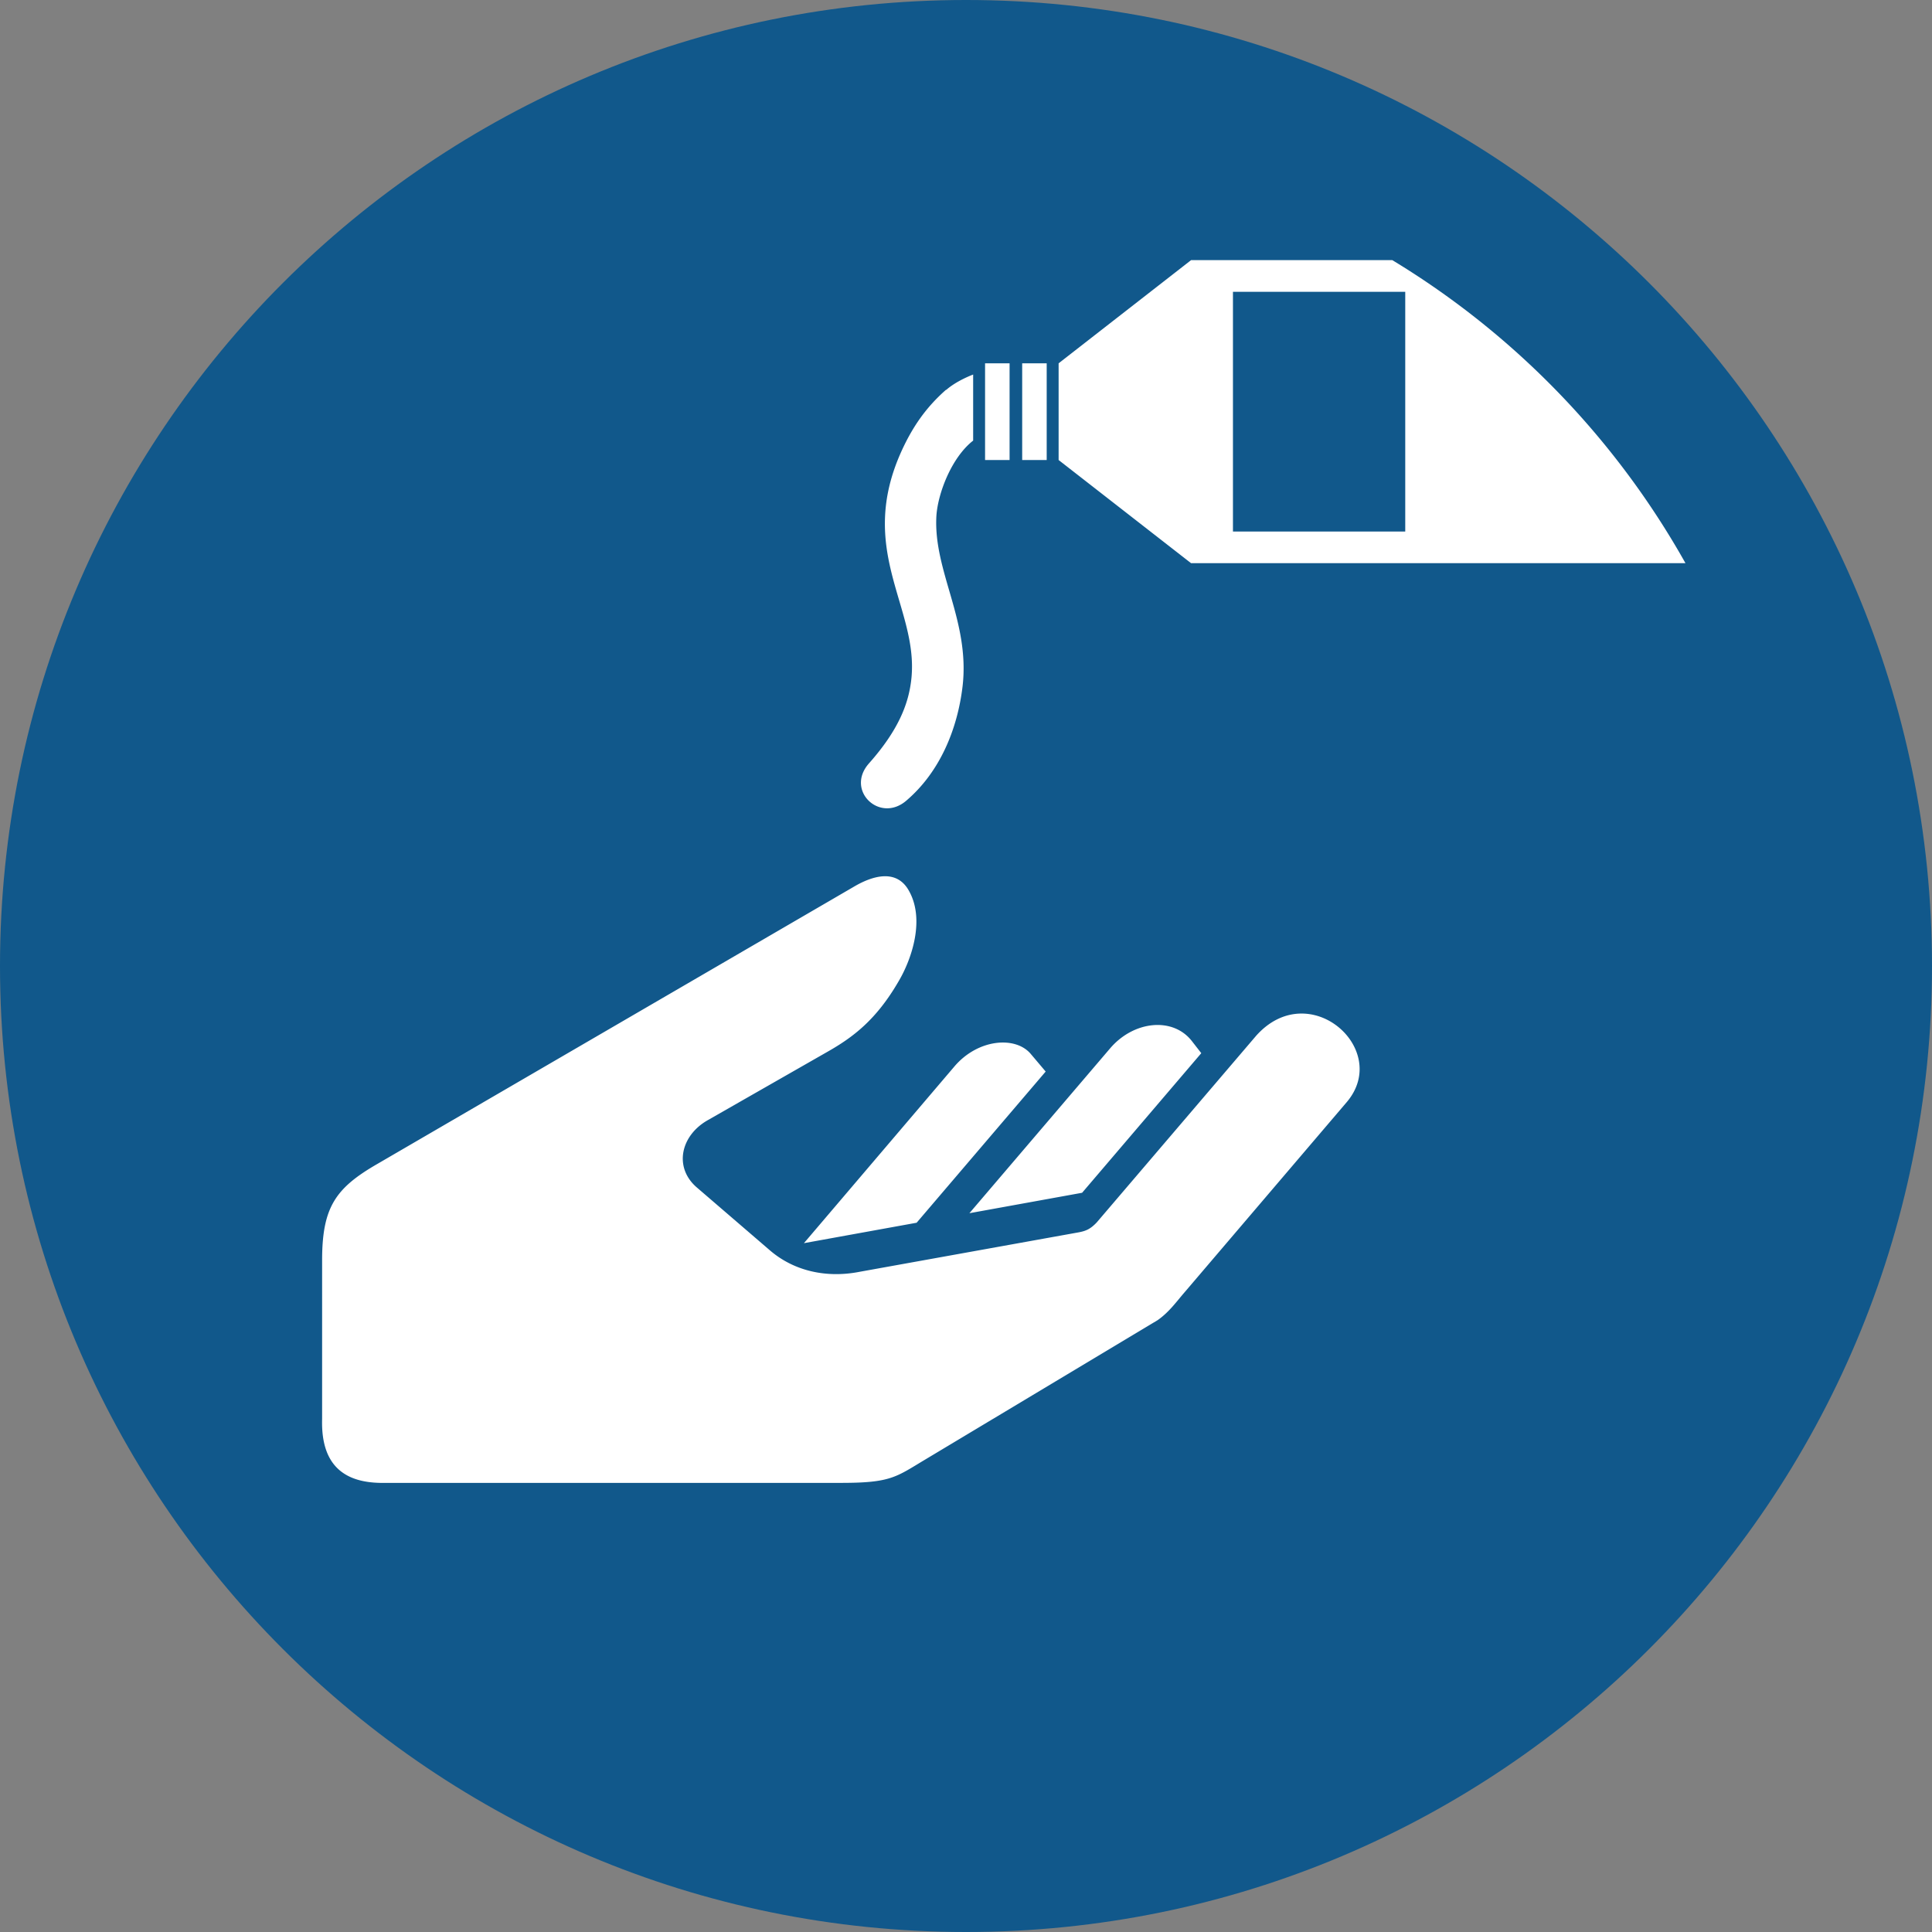 <?xml version="1.0" encoding="UTF-8"?> <svg xmlns="http://www.w3.org/2000/svg" viewBox="0 0 56.74 56.74"><rect x="0" y="0" width="56.74" height="56.74" fill="#808080" stroke="none"/><defs><clipPath id="a"><path d="M0 0h56.74v56.74H0z" style="fill:none"></path></clipPath></defs><g style="clip-path:url(#a)"><path d="M56.74 28.37C56.74 12.7 44.04 0 28.37 0S0 12.7 0 28.37s12.7 28.37 28.37 28.37 28.37-12.7 28.37-28.37" style="fill:#11588b;fill-rule:evenodd"></path><path d="M9.46 41.68c-.04 1.47.78 1.85 1.7 1.87H24.7c1.47 0 1.61-.17 2.48-.69L34 38.77c.34-.24.54-.53.8-.83l4.75-5.57c1.32-1.55-1.1-3.7-2.66-1.95l-4.68 5.48c-.19.2-.32.25-.52.29l-6.44 1.16c-.96.19-1.92-.01-2.64-.63l-2.15-1.85c-.68-.59-.47-1.53.34-1.98l3.5-2c.74-.42 1.43-.93 2.09-2.07.38-.64.8-1.84.28-2.7-.36-.59-1.03-.41-1.59-.08l-14.01 8.15c-1.21.7-1.6 1.26-1.61 2.77zm18.32-30.23c-.59.52-.98 1.09-1.3 1.79-1.33 2.92.48 4.58.29 6.65-.07.76-.38 1.55-1.25 2.53-.7.79.31 1.76 1.09 1.1.99-.84 1.51-2.1 1.66-3.37.22-1.92-.86-3.37-.77-4.99.04-.66.44-1.72 1.08-2.22V11c-.21.08-.55.24-.79.45m2.23-.78h.72v2.84h-.72zm19.48 5.87a24.33 24.33 0 0 0-8.61-8.9h-5.91l-3.89 3.03v2.84l3.89 3.03h14.51Zm-20.57-5.87h.72v2.84h-.72zm7.28-2.1h5.06v7.04h-5.06zm-12.6 27.94 3.31-.6 3.79-4.44-.44-.52c-.45-.53-1.55-.44-2.24.37zm4.86-.88 3.31-.6 3.5-4.1-.28-.36c-.56-.71-1.7-.59-2.39.21z" style="fill-rule:evenodd;fill:#fff"></path></g></svg> 